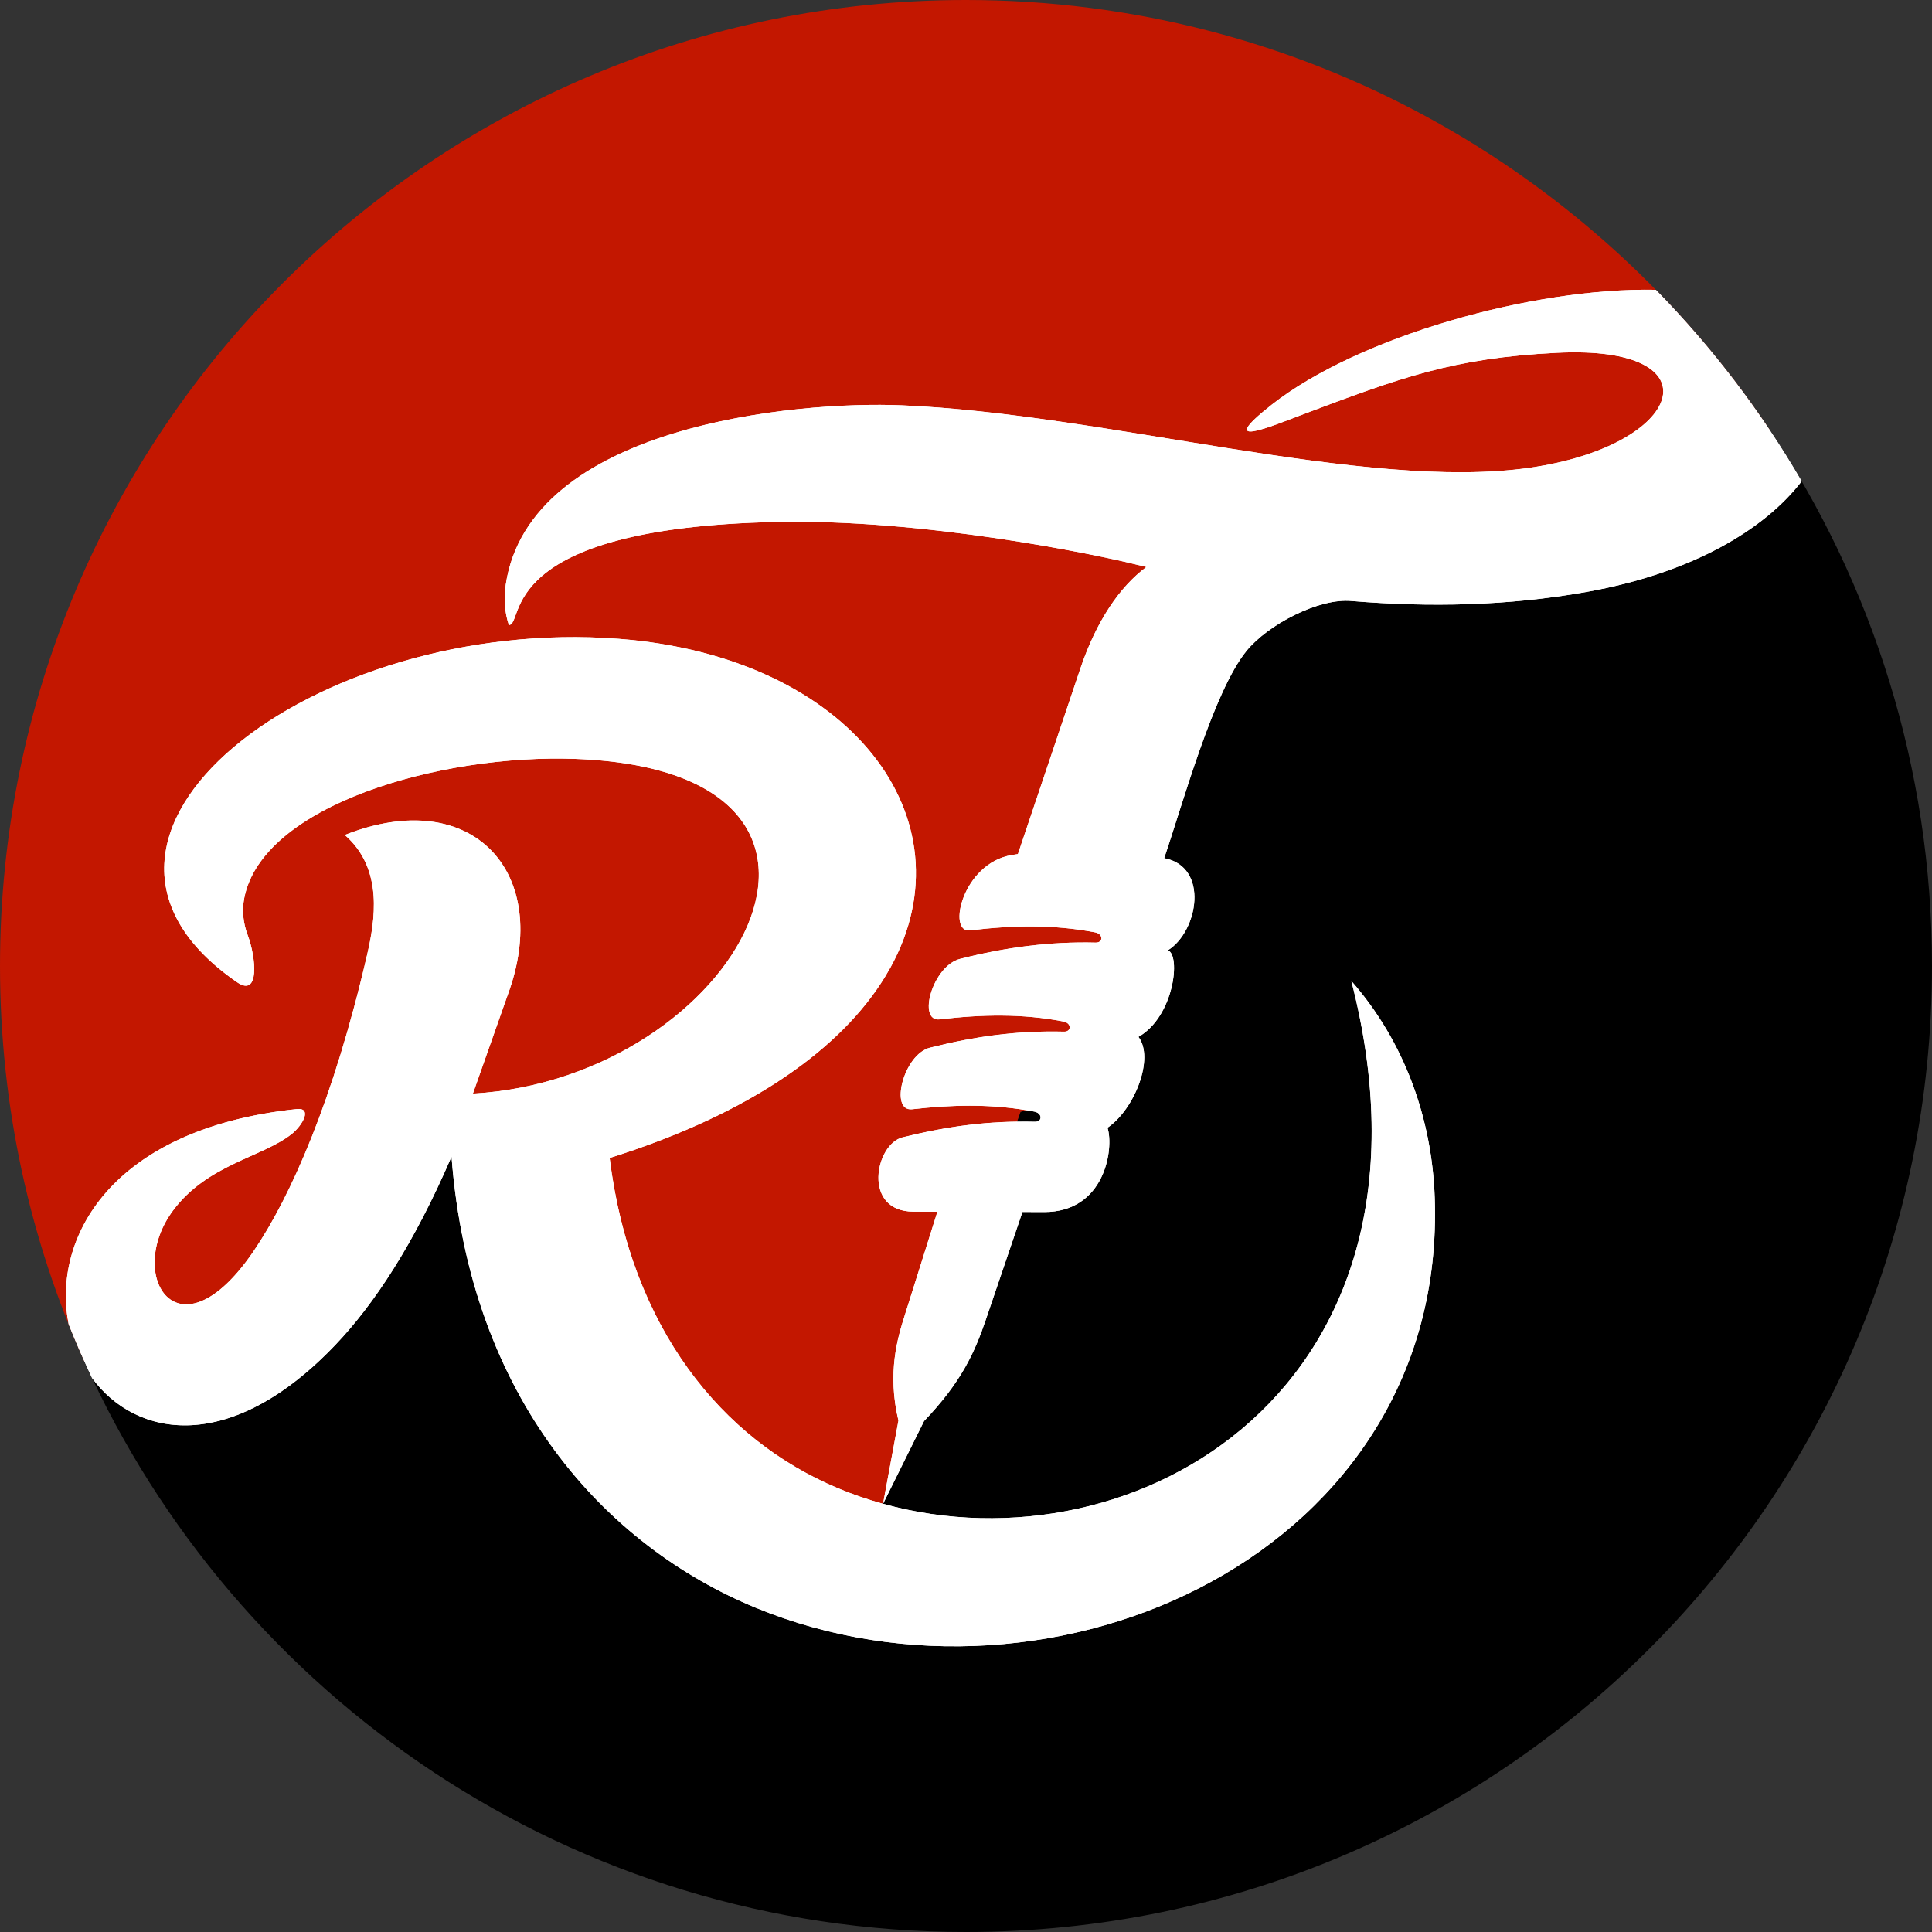<?xml version="1.0" encoding="UTF-8"?>
<!DOCTYPE svg PUBLIC "-//W3C//DTD SVG 1.1//EN" "http://www.w3.org/Graphics/SVG/1.1/DTD/svg11.dtd">
<!-- Creator: CorelDRAW 2019 (64-Bit) -->
<svg xmlns="http://www.w3.org/2000/svg" xml:space="preserve" width="256px" height="256px" version="1.1" shape-rendering="geometricPrecision" text-rendering="geometricPrecision" image-rendering="optimizeQuality" fill-rule="evenodd" clip-rule="evenodd"
viewBox="0 0 256 256"
 xmlns:xlink="http://www.w3.org/1999/xlink"
 xmlns:xodm="http://www.corel.com/coreldraw/odm/2003">
 <rect x="0" y="0" width="256" height="256" fill="#333333" stroke="none"/>
 <g id="Слой_x0020_1">
  <path fill="black" d="M128 256c70.69,0 128,-57.31 128,-128 0,-26.3 -7.94,-50.74 -21.54,-71.08l-16.26 14 -15.99 -0.18c-1.83,0.92 -11.13,0.38 -12.61,1.69l-34.83 3.66 -7.64 26.63 -1.42 2.13 7.75 10.41 -11.13 27.62 -0.35 2.84 -6.76 1.6 -15.85 44.8 -5.2 15.7 -16.82 -7.73 -20.76 -27.01 -3.73 -24.87 -0.17 0.36 -15.91 -0.63 -8.25 14.53 -22.4 18.09 -14.96 -0.19 0 0c20.01,44.58 64.79,75.63 116.83,75.63z"/>
  <path fill="#C31700" d="M234.46 56.92c-22.96,-34.32 -62.07,-56.92 -106.46,-56.92 -70.69,0 -128,57.31 -128,128 0,18.66 3.99,36.39 11.17,52.37l14.96 0.19 22.4 -18.09 8.25 -14.53 15.91 0.63 0.17 -0.36 3.73 24.87 20.76 27.01 16.82 7.73 5.2 -15.7 15.85 -44.8 6.76 -1.6 0.35 -2.84 11.13 -27.62 -7.75 -10.41 1.42 -2.13 7.64 -26.63 34.83 -3.66c1.48,-1.31 10.78,-0.77 12.61,-1.69l21.05 -4.18 -5.06 4.36 16.26 -14z"/>
  <path fill="white" d="M117.23 129.5c-5.68,9.24 -17.39,17.95 -36.45,23.94 2.79,22.51 14.84,37.32 30.26,43.76 1.95,0.82 3.94,1.5 5.97,2.06l2.04 -11.02c-1.53,-6.41 -0.08,-11.06 0.86,-14.03l4.3 -13.65 -3.17 -0.01c-6.83,-0.02 -5.07,-8.96 -1.43,-9.85 5.96,-1.47 11.39,-2.22 17.52,-2.06 1,0.03 1.03,-1.14 -0.09,-1.35 -5.4,-1.04 -10.66,-0.94 -16.17,-0.31 -3.04,0.34 -1.16,-7.28 2.37,-8.16 6.06,-1.52 11.55,-2.27 17.75,-2.12 0.99,0.03 1.04,-1.14 -0.09,-1.35 -5.46,-1.05 -10.8,-0.94 -16.37,-0.28 -3.03,0.35 -0.97,-7.08 2.68,-8.01 6.1,-1.55 11.93,-2.31 17.98,-2.16 0.99,0.02 1.04,-1.14 -0.09,-1.36 -5.53,-1.06 -10.94,-0.94 -16.58,-0.26 -3.05,0.36 -0.98,-8.9 5.54,-9.98 0.27,-0.05 0.55,-0.09 0.82,-0.13l8.29 -24.63c2.11,-6.25 5.21,-10.81 8.73,-13.41l-1.61 -0.39c-5.32,-1.31 -27.88,-6 -47.42,-5.58 -37.54,0.81 -33.27,13.57 -35.44,13.66 -0.54,-1.58 -0.7,-3.4 -0.42,-5.33 3.11,-21.08 38.36,-24.38 52.5,-23.78 27.17,1.14 61.37,11.42 83.2,8.27 20.61,-2.97 24.98,-16.32 3.54,-15.23 -13.7,0.69 -20.66,3.28 -33.85,8.25 -3.75,1.42 -11.64,4.72 -3.88,-1.38 11.38,-8.95 34.45,-15.54 50.88,-15.22 7.45,7.6 13.95,16.12 19.33,25.37 -4.93,6.41 -14.53,12.17 -28.5,14.66 -10.43,1.87 -20.93,2.05 -31.08,1.21l0 0c-4.35,-0.45 -11.16,3.12 -14,6.63 -4.37,5.39 -8.44,20.27 -10.89,27.44 6.01,1.14 4.49,9.72 0.49,12.21 1.73,0.65 0.83,8.78 -3.9,11.47 2.14,2.81 -0.49,9.58 -4.1,12.04 0.87,2.71 -0.3,11.19 -8.41,11.17l-2.86 -0.01 -4.85 14.26c-1.47,4.32 -3.23,8.27 -8.19,13.45l-5.43 10.96c33.53,9.31 75.9,-15.56 62.05,-69.28 7.09,8.1 10.69,18.29 11.05,28.76 1.63,46.94 -50.53,70.5 -89.93,54.31 -19.92,-8.19 -37.88,-27.63 -40.35,-59.79 -5,11.61 -10.26,19.55 -15.36,24.91 -13.93,14.63 -26.43,12.36 -32.27,4.43 -1.1,-2.34 -2.14,-4.71 -3.1,-7.12 -2.25,-11.24 5.42,-25.9 30.2,-28.52 2.12,-0.23 0.81,2.14 -0.66,3.31 -3.92,3.09 -11.13,4 -15.69,10.1 -6.43,8.6 0.65,20.1 10.64,5.44 4.93,-7.24 10.61,-20.05 15.06,-39.32 1.01,-4.4 2.23,-11.34 -2.96,-15.85 17.02,-6.73 27.54,5.14 21.58,21.19l-4.61 13.08c35.02,-1.99 57.51,-42.69 13.66,-44.35 -18.03,-0.68 -41.53,6.13 -43.95,18.41 -0.34,1.74 -0.13,3.39 0.44,4.91 1.14,3.04 1.61,8.35 -1.41,6.26 -28.06,-19.35 10.14,-48.61 50.61,-45.49 30.74,2.37 46.81,23.89 35.98,43.55l-0.76 1.3z"/>
  <path fill="white" d="M102.87 69.16c19.54,-0.42 42.1,4.27 47.42,5.58l1.61 0.39c-3.52,2.6 -6.62,7.16 -8.73,13.41l-8.29 24.63c-0.27,0.04 -0.55,0.08 -0.82,0.13 -6.52,1.08 -8.59,10.34 -5.54,9.98 5.64,-0.68 11.05,-0.8 16.58,0.26 1.13,0.22 1.08,1.38 0.09,1.36 -6.05,-0.15 -11.88,0.61 -17.98,2.16 -3.65,0.93 -5.71,8.36 -2.68,8.01 5.57,-0.66 10.91,-0.77 16.37,0.28 1.13,0.21 1.08,1.38 0.09,1.35 -6.2,-0.15 -11.69,0.6 -17.75,2.12 -3.53,0.88 -5.41,8.5 -2.37,8.16 5.18,-0.59 10.15,-0.71 15.22,0.14 0.32,0.05 0.63,0.1 0.95,0.17 1.12,0.21 1.09,1.38 0.09,1.35 -0.8,-0.02 -1.59,-0.02 -2.37,-0.01 -5.19,0.06 -9.97,0.79 -15.15,2.07 -3.64,0.89 -5.4,9.83 1.43,9.85l3.17 0.01 -4.3 13.65c-0.94,2.97 -2.39,7.62 -0.86,14.03l-2.04 11.02 5.43 -10.96c4.96,-5.18 6.72,-9.13 8.19,-13.45l4.85 -14.26 2.86 0.01c8.11,0.02 9.28,-8.46 8.41,-11.17 3.61,-2.46 6.24,-9.23 4.1,-12.04 4.73,-2.69 5.63,-10.82 3.9,-11.47 4,-2.49 5.52,-11.07 -0.49,-12.21 2.45,-7.17 6.52,-22.05 10.89,-27.44 2.84,-3.51 9.65,-7.08 14,-6.63 10.15,0.84 20.65,0.66 31.08,-1.21 13.97,-2.49 23.57,-8.25 28.5,-14.66 -1.35,-2.33 -2.78,-4.61 -4.27,-6.84 -4.44,-6.64 -9.49,-12.84 -15.06,-18.53 -16.43,-0.32 -39.5,6.27 -50.88,15.22 -7.76,6.1 0.13,2.8 3.88,1.38 13.19,-4.97 20.15,-7.56 33.85,-8.25 21.44,-1.09 17.07,12.26 -3.54,15.23 -21.83,3.15 -56.03,-7.13 -83.2,-8.27 -14.14,-0.6 -49.39,2.7 -52.5,23.78 -0.28,1.93 -0.12,3.75 0.42,5.33 2.17,-0.09 -2.1,-12.85 35.44,-13.66z"/>
  <path fill="white" d="M117.99 128.2c10.83,-19.66 -5.24,-41.18 -35.98,-43.55 -40.47,-3.12 -78.67,26.14 -50.61,45.49 3.02,2.09 2.55,-3.22 1.41,-6.26 -0.57,-1.52 -0.78,-3.17 -0.44,-4.91 2.42,-12.28 25.92,-19.09 43.95,-18.41 43.85,1.66 21.36,42.36 -13.66,44.35l4.61 -13.08c5.96,-16.05 -4.56,-27.92 -21.58,-21.19 5.19,4.51 3.97,11.45 2.96,15.85 -4.45,19.27 -10.13,32.08 -15.06,39.32 -9.99,14.66 -17.07,3.16 -10.64,-5.44 4.56,-6.1 11.77,-7.01 15.69,-10.1 1.47,-1.17 2.78,-3.54 0.66,-3.31 -24.78,2.62 -32.45,17.28 -30.2,28.52 0.66,1.65 1.35,3.28 2.08,4.89 0.33,0.75 0.67,1.49 1.02,2.23 5.84,7.93 18.34,10.2 32.27,-4.43 5.1,-5.36 10.36,-13.3 15.36,-24.91 2.47,32.16 20.43,51.6 40.35,59.79 39.4,16.19 91.56,-7.37 89.93,-54.31 -0.36,-10.47 -3.96,-20.66 -11.05,-28.76 13.85,53.72 -28.52,78.59 -62.05,69.28 -2.03,-0.56 -4.02,-1.24 -5.97,-2.06 -15.42,-6.44 -27.47,-21.25 -30.26,-43.76 19.06,-5.99 30.77,-14.7 36.45,-23.94l0.76 -1.3z"/>
 </g>
</svg>
